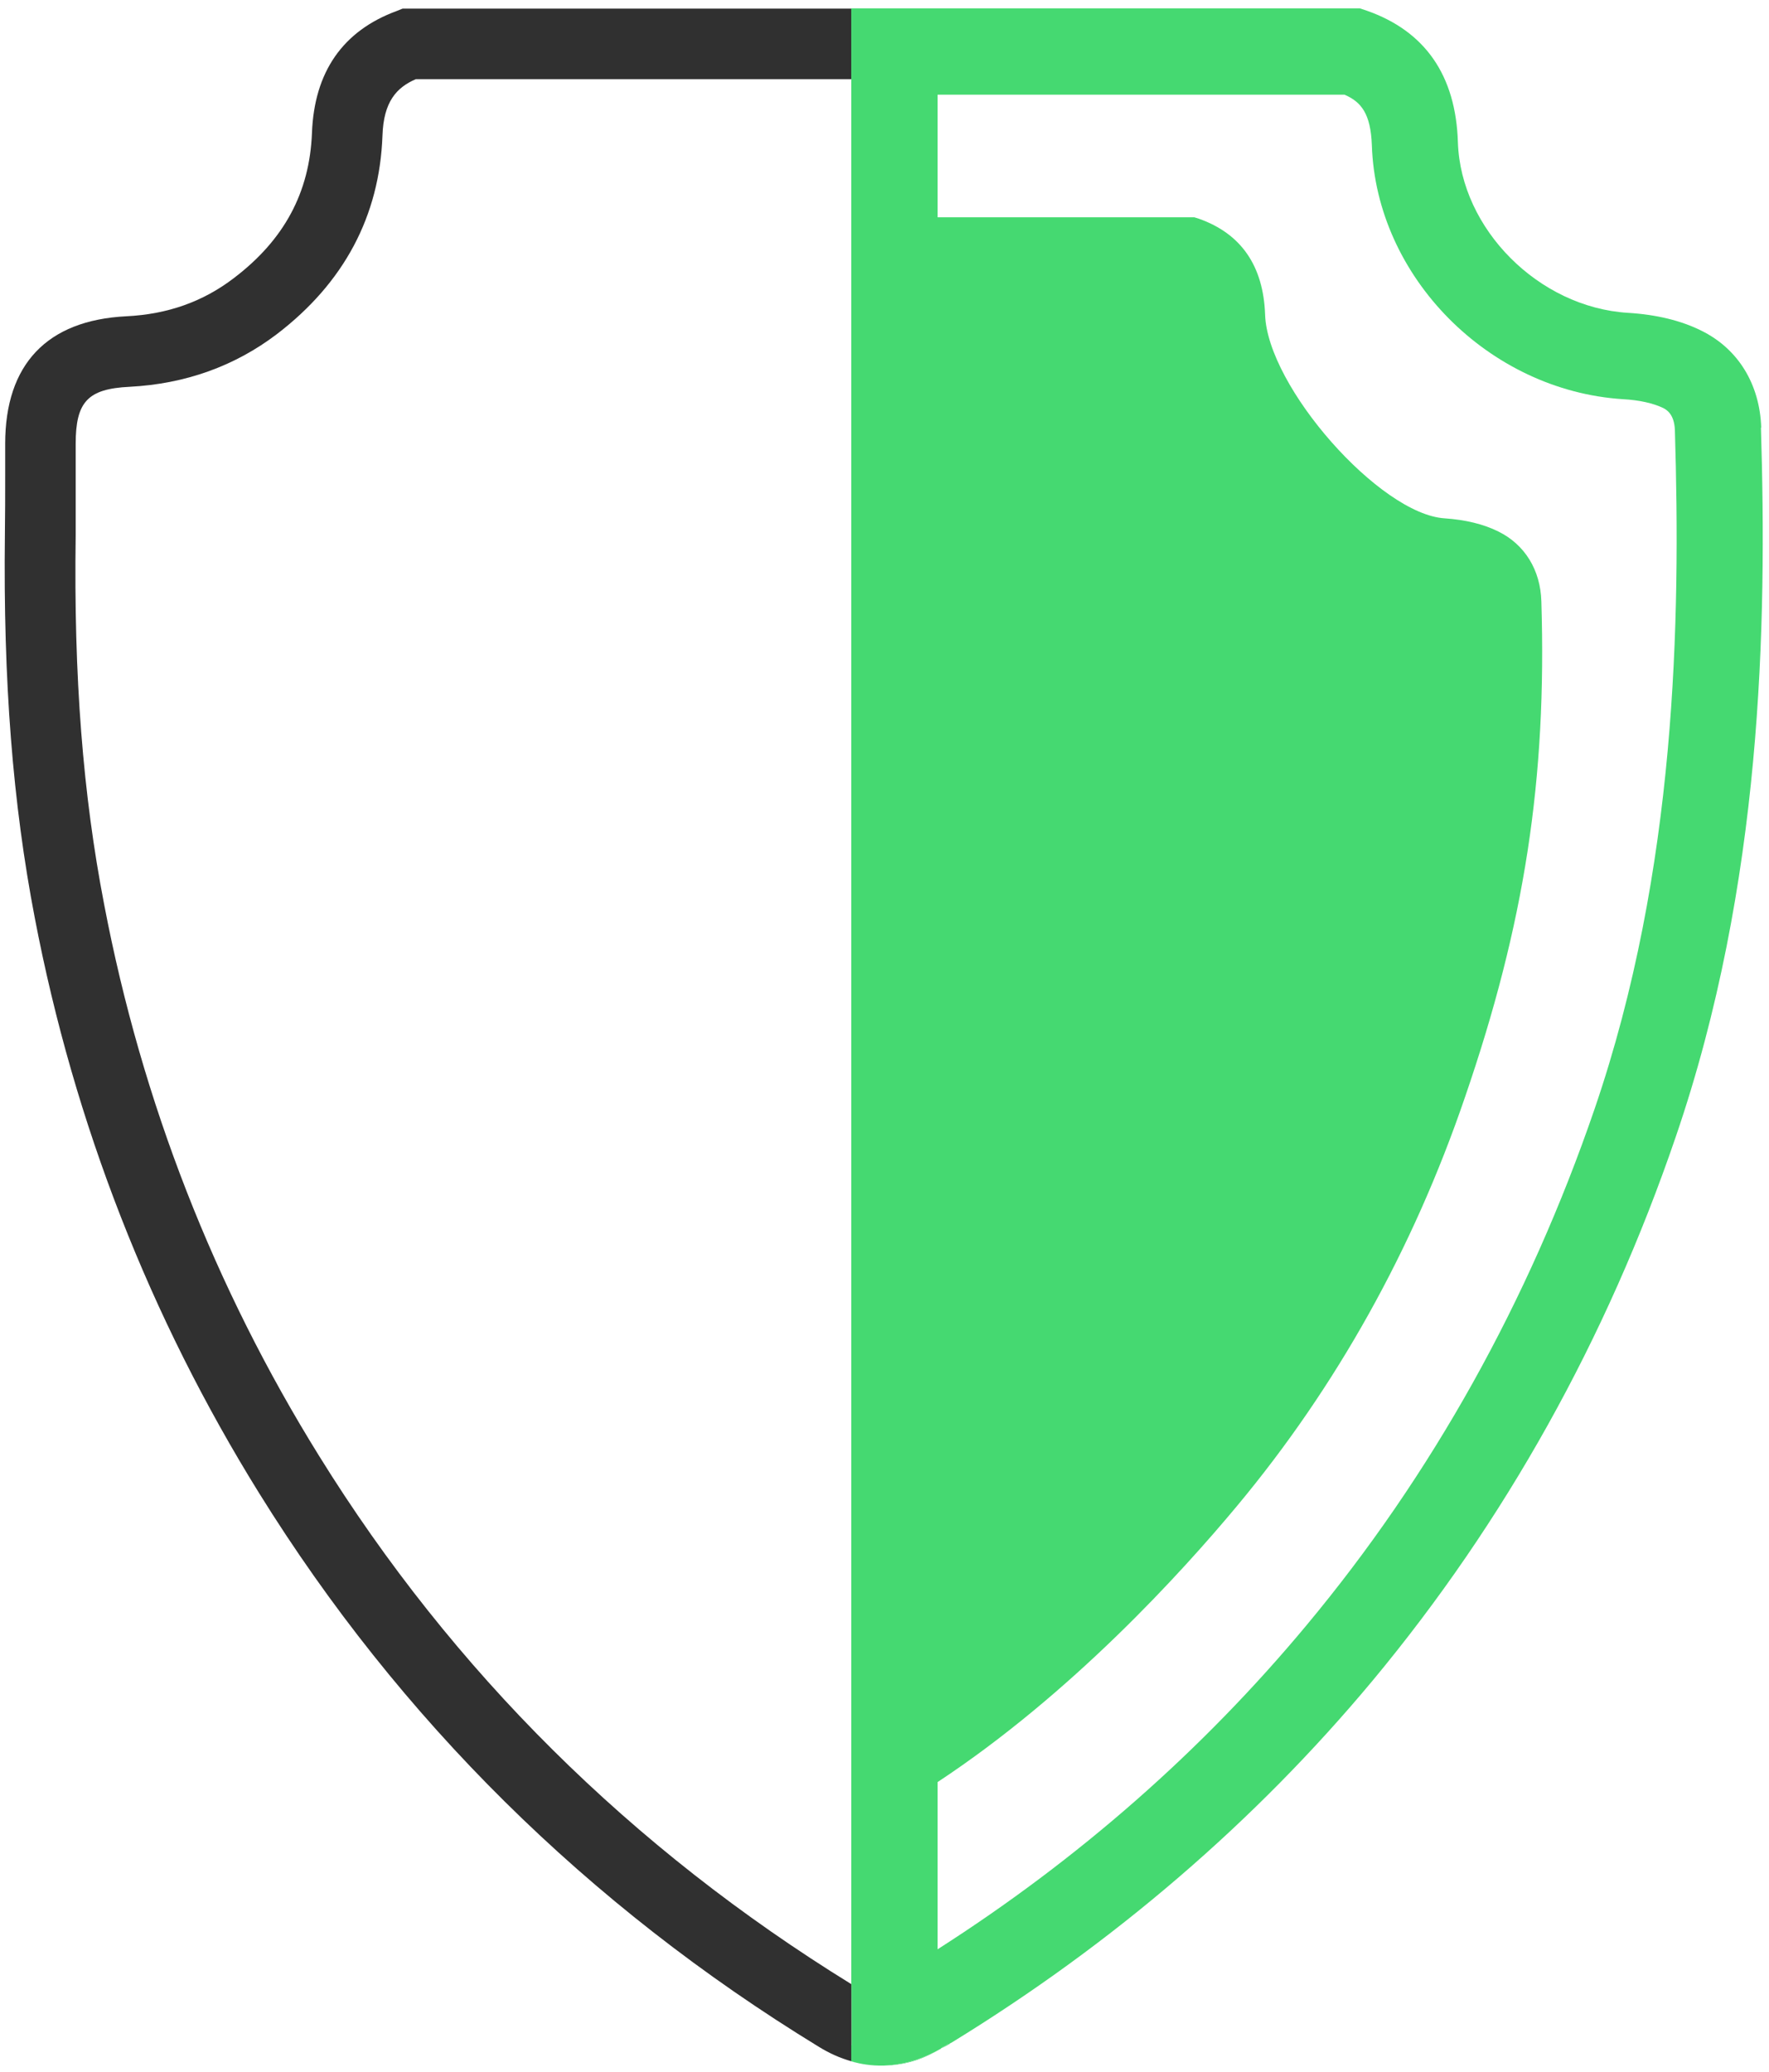 <?xml version="1.0" encoding="UTF-8"?>
<svg xmlns="http://www.w3.org/2000/svg" viewBox="0 0 61.47 72">
  <defs>
    <style>
      .cls-1 {
        fill: #45d971;
      }

      .cls-1, .cls-2 {
        stroke-width: 0px;
      }

      .cls-2 {
        fill: #303030;
      }
    </style>
  </defs>
  <path class="cls-2" d="m29.58,68.94c-7.64-4.71-13.86-10.88-18.49-18.35-3.64-5.86-6.16-12.3-7.47-19.16-.74-3.83-1.06-7.9-.99-12.83v-3.18c0-1.46.42-1.91,1.87-1.98,1.94-.1,3.66-.72,5.12-1.83,2.33-1.78,3.57-4.1,3.67-6.9.04-1.18.49-1.67,1.16-1.96h15.13V.3h-15.59l-.2.08c-1.88.69-2.87,2.12-2.95,4.24-.08,2.06-.96,3.71-2.71,5.04-1.07.82-2.3,1.26-3.75,1.33C1.63,11.13.18,12.66.18,15.42v1.09c0,.69,0,1.37-.01,2.06-.06,5.1.27,9.33,1.04,13.33,1.37,7.15,4,13.87,7.8,19.99,4.87,7.84,11.4,14.31,19.43,19.22.37.23.75.4,1.14.51v-.57h.01v-2.1s-.01,0-.01-.01Z"/>
  <path class="cls-1" d="m33,71.01s-.03.02-.04.02c-.04.03-.08.05-.12.07-.02.01-.05.02-.07.03.06-.04.13-.08.19-.12h.04Z"/>
  <g>
    <path class="cls-1" d="m61.2,14.86c-.05-1.51-.8-2.74-2.08-3.37-.7-.35-1.56-.56-2.55-.62-3.1-.19-5.81-2.91-5.91-5.92-.07-2.33-1.14-3.87-3.17-4.58l-.24-.08h-17.67v68.65s.01.01.01.01v2.1h-.01v.57c.06.02.12.03.18.05.23.06.66.13,1.14.09.61-.05,1.21-.25,1.8-.58,0,0,0-.01,0-.01.02-.01.04-.02.06-.04.06-.04.13-.08.19-.12h.04s.05-.02.08-.04c5.61-3.44,10.54-7.67,14.63-12.58,4.58-5.51,8.13-11.86,10.53-18.89,3.01-8.79,3.17-17.78,2.96-24.64Zm-28.62,52.87v-5.81c4.64-3.06,8.47-7.27,10.41-9.6,3.44-4.13,6.11-8.91,7.91-14.18,2.08-6.05,2.85-11.05,2.66-17.24-.03-1.1-.58-1.98-1.49-2.43-.52-.26-1.15-.41-1.87-.46-2.25-.14-6.16-4.57-6.24-7.08-.06-1.69-.83-2.81-2.3-3.33l-.16-.05h-8.92V3.29h14.14c.58.25.91.66.95,1.76.15,4.57,4.06,8.52,8.72,8.82.57.03,1.06.14,1.41.31.09.05.38.19.4.77.2,6.6.06,15.25-2.79,23.58-2.29,6.68-5.66,12.72-10.01,17.94-3.62,4.35-7.92,8.13-12.82,11.26Z"/>
    <path class="cls-1" d="m29.59,68.95v.51s-.01-.07-.01-.11v-.41s.01.01.01.01Z"/>
    <path class="cls-1" d="m29.76,71.67c-.12-.02-.18-.04-.18-.04h0c.06.01.12.02.18.04Z"/>
    <path class="cls-1" d="m32.7,71.18c-.58.34-1.08.52-1.73.58h-.07c.61-.05,1.21-.25,1.8-.58Z"/>
    <path class="cls-1" d="m33,71.01s-.03.02-.04.02c-.04.03-.08.05-.12.07-.04.03-.08.05-.13.07.02-.01.04-.02.06-.04.06-.04.13-.08.19-.12h.04Z"/>
  </g>
</svg>